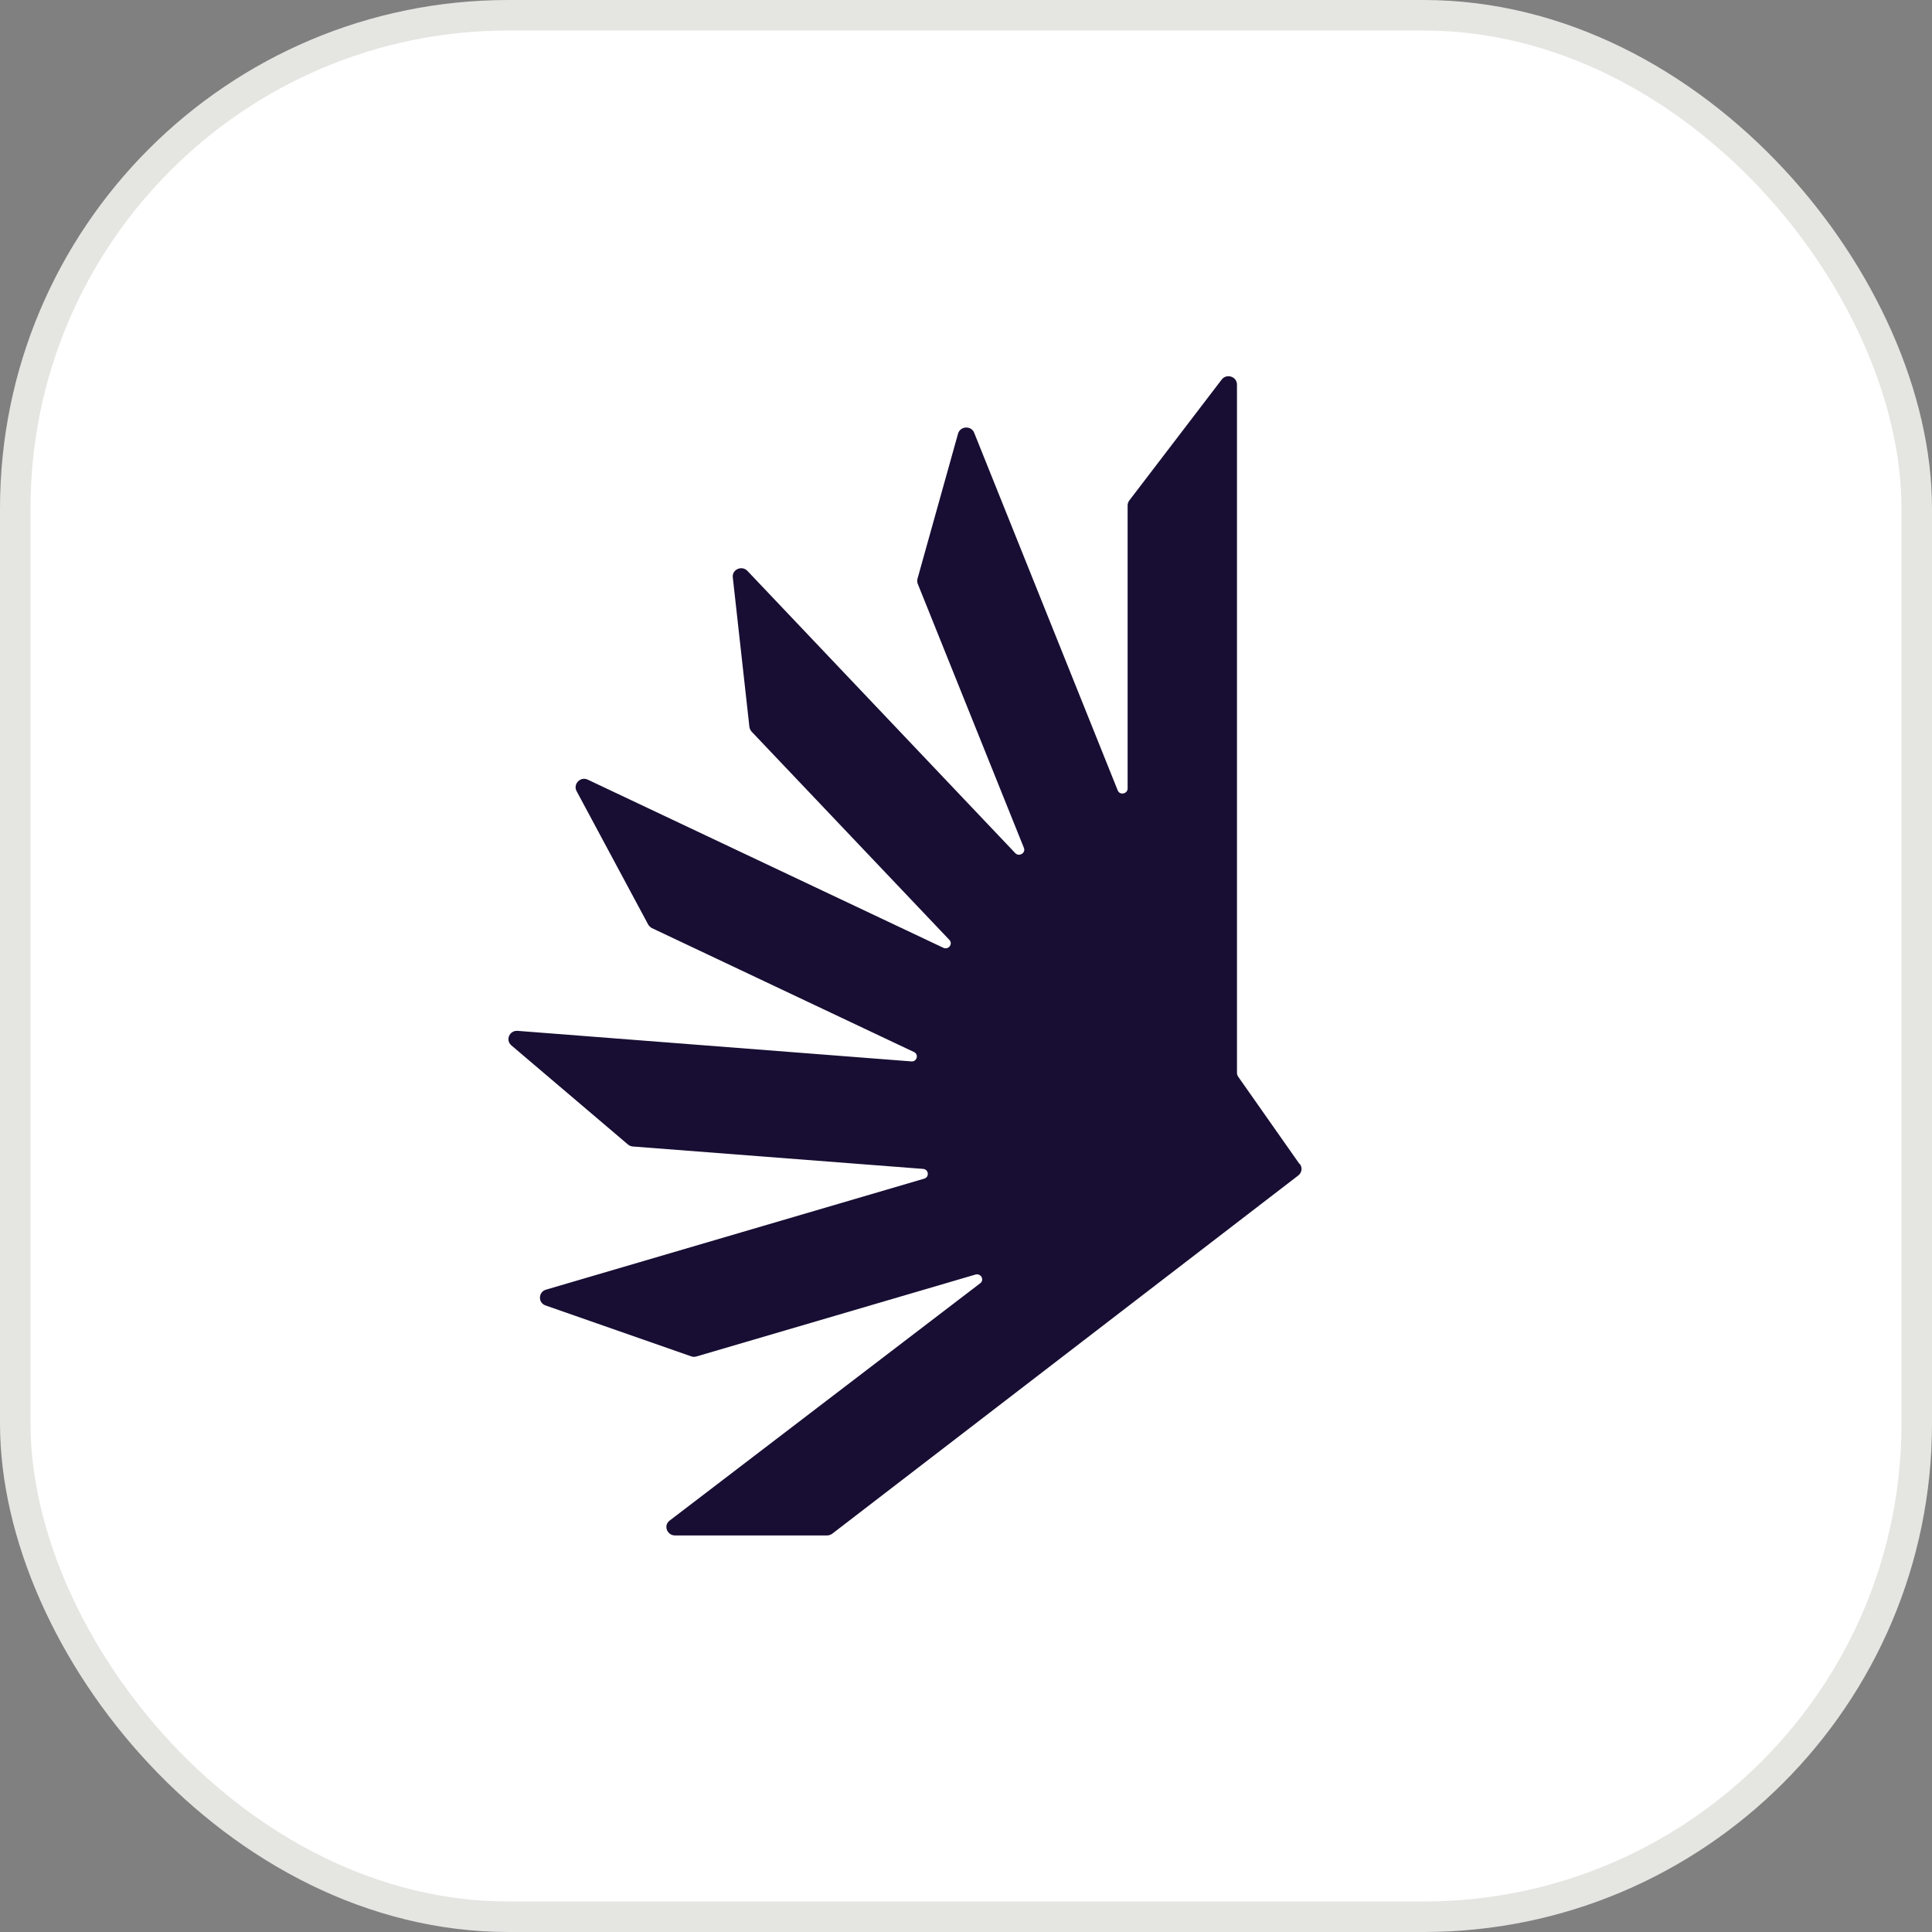<svg width="95" height="95" viewBox="0 0 95 95" fill="none" xmlns="http://www.w3.org/2000/svg">
<rect x="0" y="0" width="95" height="95" fill="#808080" stroke="none"/>
<rect x="0.75" y="0.75" width="93.5" height="93.5" rx="24.25" fill="white"/>
<rect x="0.75" y="0.75" width="93.5" height="93.5" rx="24.25" stroke="#E5E5E2" stroke-width="1.5"/>
<path d="M63.887 57.219L60.877 52.933C60.842 52.88 60.824 52.82 60.824 52.754V18.91C60.824 18.515 60.307 18.347 60.067 18.671L55.531 24.608C55.477 24.674 55.447 24.764 55.447 24.848V38.771C55.447 39.04 55.063 39.118 54.961 38.867L47.902 21.28C47.758 20.915 47.218 20.945 47.109 21.322L45.115 28.457C45.091 28.541 45.097 28.637 45.133 28.721L50.347 41.692C50.449 41.943 50.113 42.141 49.927 41.955L36.754 28.074C36.477 27.781 35.985 28.008 36.033 28.392L36.85 35.748C36.862 35.832 36.904 35.916 36.964 35.982L46.683 46.217C46.869 46.415 46.641 46.72 46.389 46.606L28.908 38.34C28.548 38.16 28.169 38.55 28.35 38.897L31.87 45.457C31.912 45.529 31.984 45.601 32.056 45.637L44.941 51.73C45.193 51.844 45.085 52.215 44.815 52.191L25.454 50.689C25.052 50.659 24.842 51.138 25.142 51.401L30.873 56.273C30.945 56.333 31.029 56.369 31.113 56.375L45.392 57.477C45.668 57.501 45.71 57.878 45.446 57.956L26.848 63.415C26.463 63.528 26.445 64.061 26.83 64.193L33.99 66.695C34.074 66.725 34.17 66.725 34.261 66.695L47.968 62.672C48.239 62.6 48.413 62.936 48.203 63.097L32.927 74.77C32.609 75.009 32.801 75.506 33.197 75.5H40.67C40.754 75.5 40.85 75.47 40.922 75.416L63.839 57.8C64.019 57.656 64.055 57.405 63.911 57.231H63.923L63.887 57.219Z" fill="#180E33"/>
</svg>
